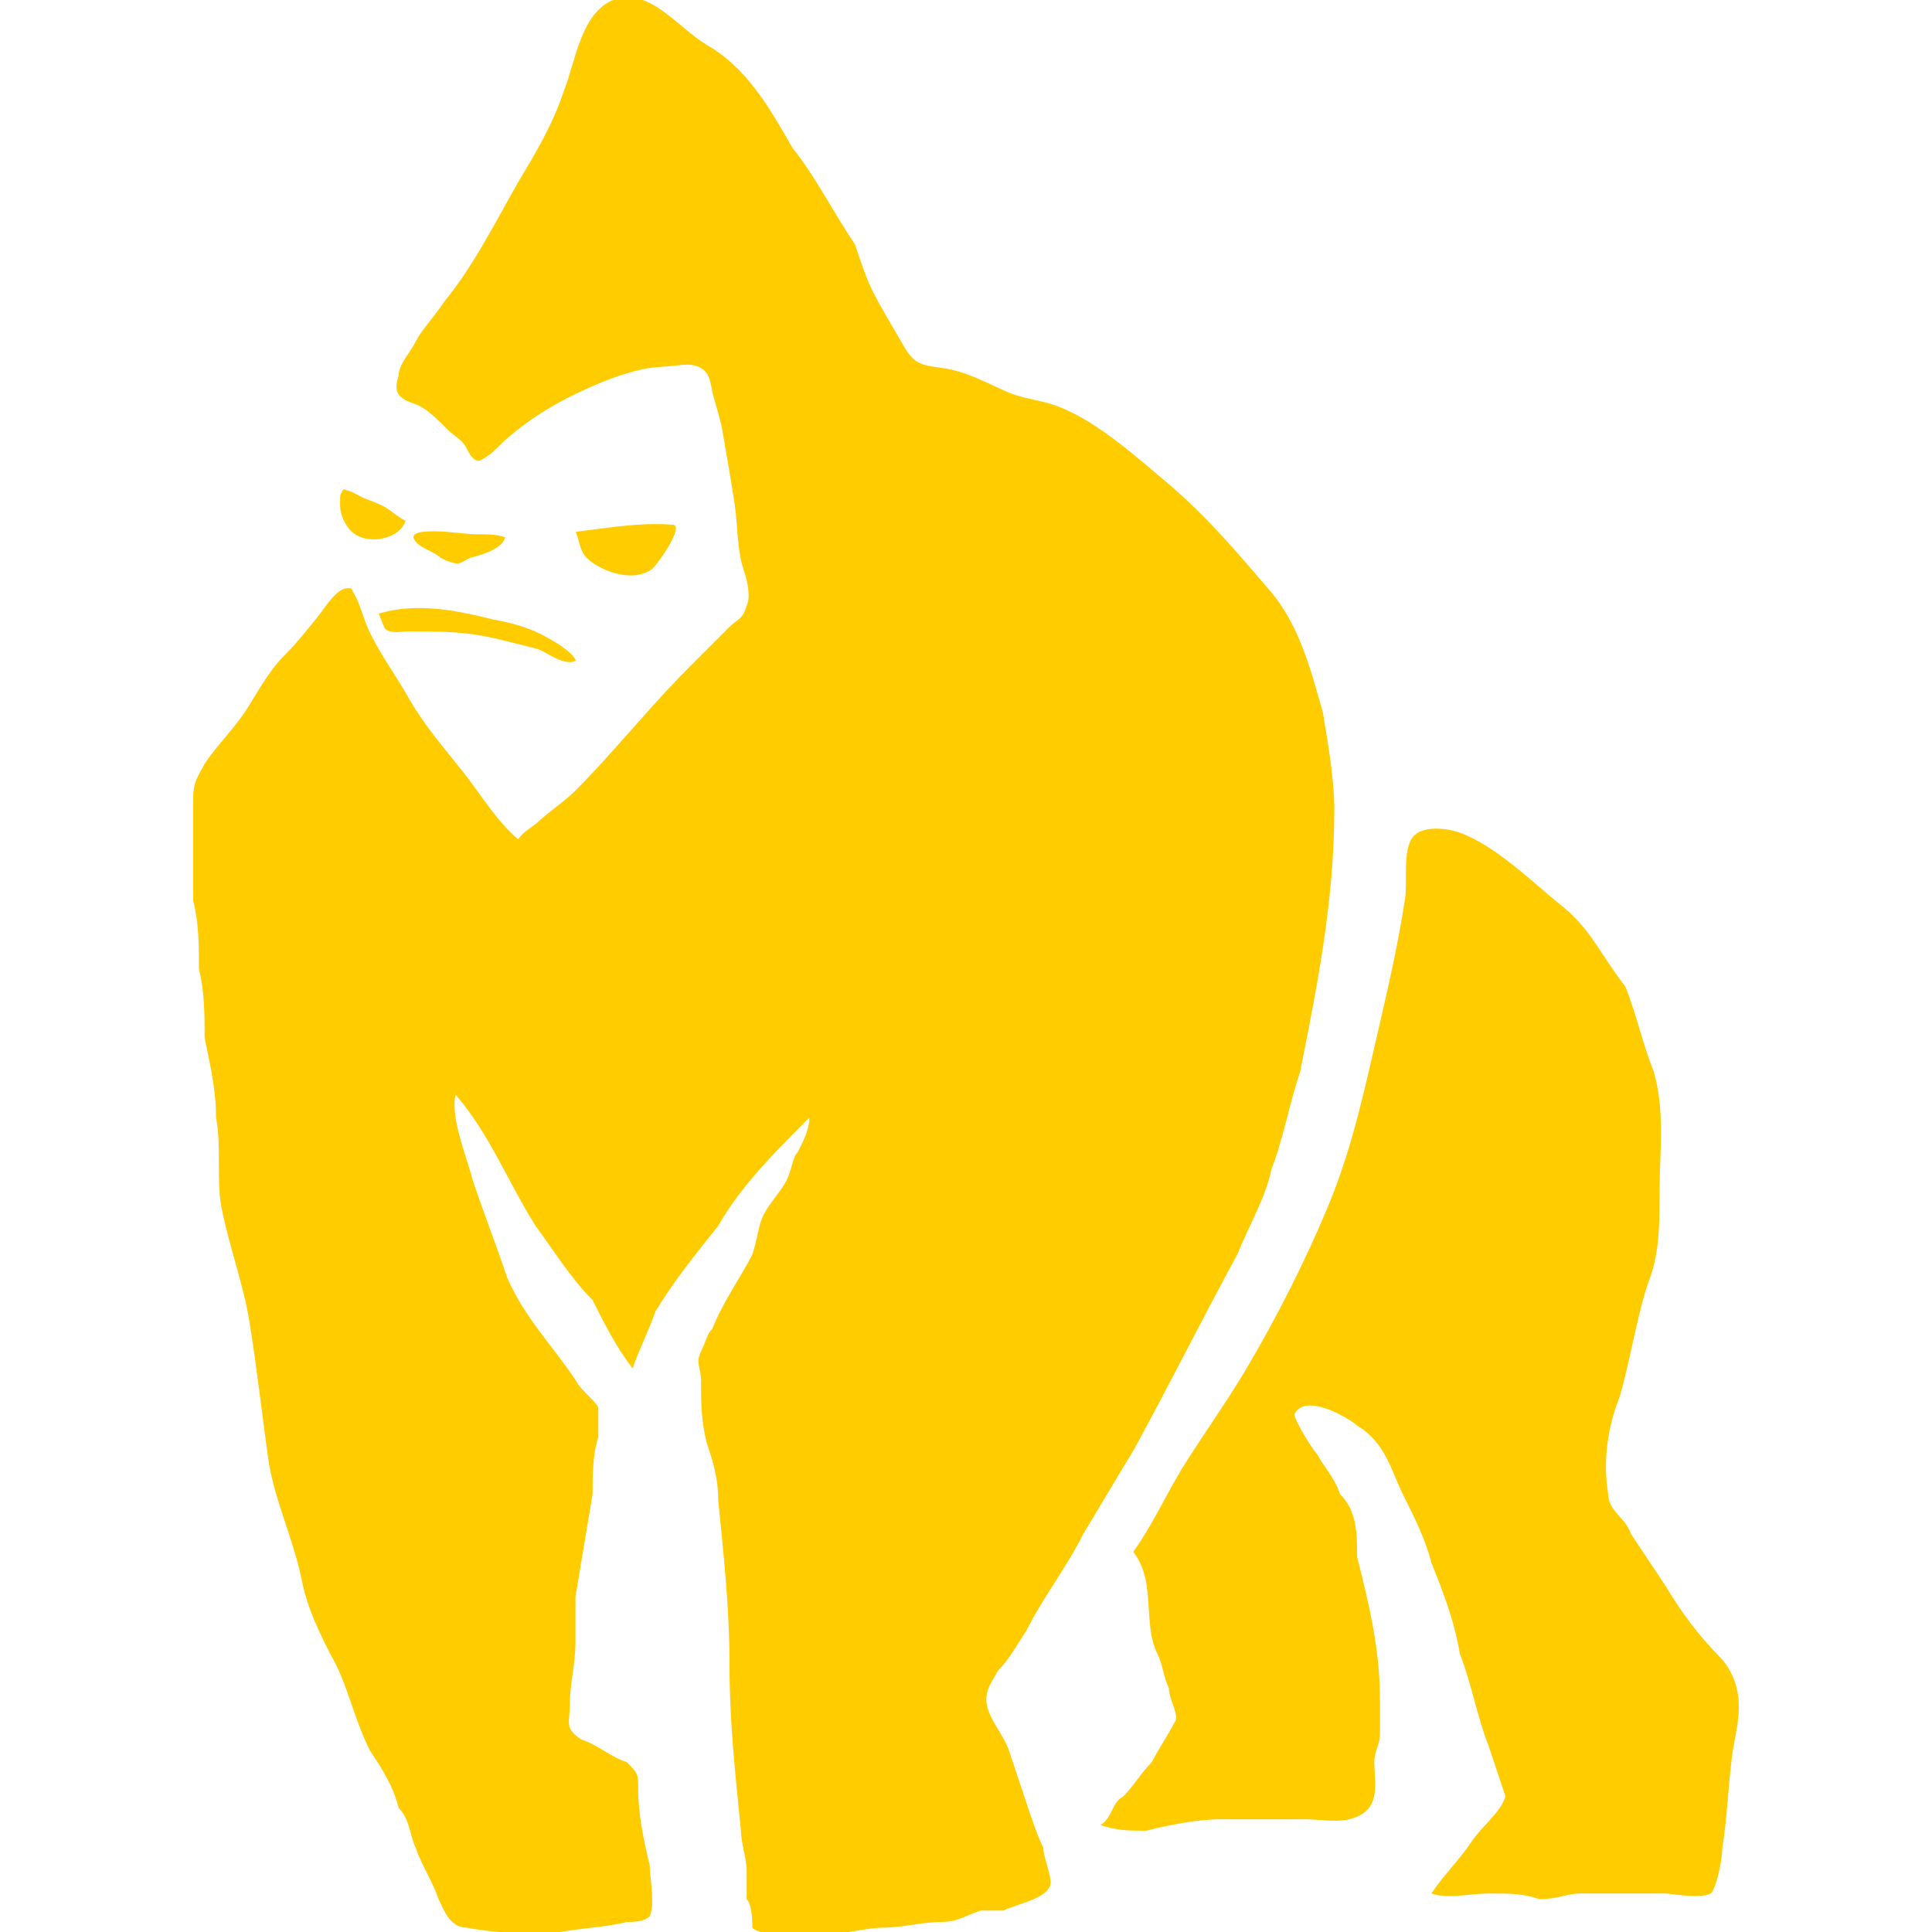 <svg xmlns="http://www.w3.org/2000/svg" xmlns:xlink="http://www.w3.org/1999/xlink" width="500" zoomAndPan="magnify" viewBox="0 0 375 375" height="500" preserveAspectRatio="xMidYMid meet" version="1.0"><defs><clipPath id="af35c9cd99"><path d="M 37.5 0 L 259 0 L 259 375 L 37.5 375 Z M 37.5 0 " clip-rule="nonzero"/></clipPath><clipPath id="50f52821e6"><path d="M 213 160 L 337.5 160 L 337.5 369 L 213 369 Z M 213 160 " clip-rule="nonzero"/></clipPath></defs><g clip-path="url(#af35c9cd99)"><path fill="#ffcc00" d="M 80.688 78.473 C 77.367 77.363 76.27 76.258 77.367 72.938 C 77.367 70.723 79.582 68.508 80.688 66.285 C 81.801 64.074 84.012 61.859 86.227 58.539 C 91.758 51.895 96.199 43.039 100.617 35.281 C 103.941 29.746 107.27 24.211 109.477 17.566 C 111.695 12.023 112.809 2.055 119.449 -0.156 C 126.094 -2.375 131.633 5.383 137.164 8.707 C 144.926 13.129 149.352 20.883 153.785 28.641 C 158.207 34.176 161.527 40.816 165.961 47.465 C 167.066 50.785 168.184 54.105 169.281 56.316 C 171.055 59.863 173.168 63.191 175.109 66.641 C 177.328 70.551 178.418 70.836 182.789 71.41 C 187.371 72 191.289 74.219 195.449 76.047 C 198.355 77.324 201.074 77.508 204.027 78.43 C 212.195 80.992 220.398 88.578 226.871 93.973 C 234.617 100.621 240.164 107.27 246.801 115.016 C 252.352 121.664 254.562 130.523 256.766 138.277 C 257.875 144.918 258.988 151.562 258.988 157.105 C 258.988 174.816 255.66 191.434 252.352 208.043 C 250.129 214.688 249.016 221.336 246.801 226.875 C 245.703 232.406 242.379 237.938 240.164 243.484 C 233.52 255.664 226.875 268.949 220.219 281.133 C 216.906 286.68 213.582 292.211 210.254 297.742 C 206.938 304.391 202.512 309.93 199.184 316.574 C 196.969 319.902 195.863 322.113 193.652 324.328 C 192.539 326.539 191.438 327.645 191.438 329.867 C 191.438 333.176 194.758 336.512 195.863 339.832 C 196.969 343.148 198.078 346.477 199.184 349.797 C 200.289 353.121 201.395 356.441 202.508 358.652 C 202.508 360.867 204.723 365.301 203.617 366.406 C 202.508 368.625 196.969 369.734 194.758 370.84 C 192.535 370.84 191.438 370.84 190.324 370.84 C 187.004 371.945 185.906 373.051 182.578 373.051 C 179.254 373.051 174.82 374.16 171.508 374.16 C 168.184 374.16 164.855 375.266 161.527 375.266 C 158.207 375.266 148.25 376.379 146.023 374.16 C 146.023 373.051 146.023 369.734 144.926 368.629 C 144.926 367.52 144.926 365.301 144.926 363.09 C 144.926 360.867 143.812 357.547 143.812 355.336 C 142.711 344.258 141.598 334.301 141.598 323.219 C 141.598 312.141 140.492 302.176 139.395 291.105 C 139.395 286.68 138.27 283.344 137.164 280.027 C 136.066 275.602 136.066 272.281 136.066 267.848 C 136.066 265.629 134.953 264.523 136.066 262.309 C 137.164 260.098 137.164 258.992 138.273 257.883 C 140.492 252.344 143.812 247.91 146.023 243.484 C 147.129 240.168 147.129 237.938 148.254 235.727 C 149.352 233.512 151.562 231.301 152.672 229.09 C 153.785 226.875 153.785 224.664 154.883 223.559 C 155.996 221.336 157.109 219.117 157.109 216.902 C 150.457 223.559 143.812 230.195 139.395 237.938 C 134.953 243.488 130.527 249.02 127.207 254.559 C 126.094 257.883 123.875 262.309 122.781 265.629 C 119.449 261.203 117.234 256.777 115.016 252.344 C 110.598 247.91 107.27 242.379 103.945 237.938 C 98.41 229.09 95.086 220.223 88.438 212.477 C 87.34 216.902 90.652 224.664 91.758 229.09 C 93.98 235.727 96.199 241.266 98.41 247.91 C 101.738 255.664 107.27 261.203 111.695 267.848 C 112.809 270.062 116.129 272.281 116.129 273.383 C 116.129 275.602 116.129 277.816 116.129 278.922 C 115.016 282.246 115.016 286.68 115.016 289.992 C 113.91 296.637 112.809 303.285 111.695 309.93 C 111.695 313.25 111.695 316.574 111.695 318.789 C 111.695 323.223 110.598 326.539 110.598 330.965 C 110.598 334.301 109.477 335.406 112.809 337.617 C 116.129 338.727 118.344 340.938 121.668 342.043 C 123.875 344.258 123.875 344.258 123.875 347.574 C 123.875 352.008 124.996 357.547 126.094 361.973 C 126.094 364.195 127.211 369.734 126.094 371.945 C 124.996 373.055 122.785 373.055 121.668 373.055 C 117.238 374.16 112.812 374.16 107.273 375.266 C 101.738 375.266 96.199 375.266 90.652 374.16 C 87.34 374.16 86.227 370.84 85.121 368.629 C 84.016 365.301 81.801 361.973 80.688 358.656 C 79.582 356.441 79.582 353.125 77.367 350.91 C 76.27 346.477 74.043 343.152 71.828 339.832 C 68.504 333.18 67.414 326.539 64.078 321.008 C 61.871 316.574 59.645 312.141 58.547 306.609 C 56.965 298.711 53.18 290.98 52.062 283.129 C 50.84 274.324 49.844 265.449 48.441 256.684 C 47.273 249.375 44.523 242.043 43.035 234.621 C 41.926 229.086 43.035 222.441 41.926 216.902 C 41.926 211.371 40.82 206.938 39.715 201.398 C 39.715 196.973 39.715 192.539 38.617 188.109 C 38.617 183.68 38.617 179.246 37.5 174.816 C 37.5 171.504 37.5 167.07 37.5 163.746 C 37.5 160.426 37.5 158.211 37.5 154.887 C 37.5 151.562 38.617 150.461 39.715 148.242 C 41.926 144.918 45.246 141.598 47.477 138.277 C 49.688 134.953 51.898 130.523 55.219 127.199 C 57.664 124.758 59.676 122.168 61.84 119.496 C 63.02 118.016 65.285 114.238 67.391 114.176 C 68.551 114.137 68.098 114.215 68.66 115.129 C 69.883 117.145 70.504 119.961 71.488 122.117 C 73.645 126.82 76.957 131.277 79.527 135.816 C 82.449 140.941 86.398 145.406 90.039 150.027 C 93.48 154.422 96.277 159.195 100.57 162.918 C 101.438 161.496 103.391 160.52 104.621 159.375 C 106.867 157.293 109.477 155.648 111.719 153.418 C 114.301 150.848 116.77 148.141 119.191 145.426 C 124.031 140.047 128.73 134.535 133.855 129.414 C 136.066 127.199 138.273 124.984 141.602 121.664 C 142.582 120.676 143.859 120.172 144.445 118.852 C 144.746 118.148 145.23 116.922 145.285 116.152 C 145.41 114.367 144.941 112.41 144.383 110.738 C 143.004 106.676 143.242 102.195 142.621 98.023 C 141.895 93.191 141.031 88.316 140.199 83.5 C 139.77 81.031 138.852 78.551 138.289 76.133 C 137.875 74.324 137.82 72.543 136.145 71.496 C 134.488 70.457 132.648 70.793 130.824 70.992 C 128.773 71.215 126.766 71.215 124.715 71.668 C 120.359 72.617 116.184 74.348 112.164 76.25 C 107.281 78.551 102.551 81.492 98.492 85.039 C 97.027 86.312 95.809 87.832 94.137 88.852 C 93.051 89.504 92.848 89.656 92.047 89.105 C 91.012 88.375 90.707 86.949 89.906 86.012 C 89.047 85 87.801 84.312 86.898 83.398 C 85.379 81.871 82.766 79.164 80.688 78.473 Z M 80.688 78.473 " fill-opacity="1" fill-rule="nonzero"/></g><g clip-path="url(#50f52821e6)"><path fill="#ffcc00" d="M 303.273 175.934 C 297.531 171.332 290.504 164.289 283.492 161.676 C 280.75 160.656 275.973 160.199 274.195 162.508 C 272.211 165.105 273.207 171.172 272.738 174.301 C 271.539 182.301 269.738 190.348 267.918 198.219 C 265.066 210.48 262.664 222.395 257.812 234.051 C 253.316 244.871 247.715 255.898 241.793 265.879 C 238.156 272 234.047 277.75 230.184 283.828 C 226.586 289.484 223.891 295.742 219.969 301.211 C 224.504 307.031 221.699 315.078 224.652 321.008 C 225.766 323.219 225.766 325.434 226.875 327.645 C 226.875 329.867 229.086 333.176 227.98 334.301 C 226.875 336.512 224.652 339.832 223.562 342.043 C 221.332 344.258 220.219 346.477 218.016 348.699 C 215.793 349.797 215.793 353.121 213.582 354.23 C 216.91 355.336 219.121 355.336 222.441 355.336 C 226.875 354.23 232.422 353.121 236.84 353.121 C 242.379 353.121 247.91 353.121 253.449 353.121 C 256.77 353.121 261.203 354.23 264.527 352.008 C 267.848 349.797 266.75 345.363 266.75 342.043 C 266.75 339.832 267.848 338.727 267.848 336.512 C 267.848 334.301 267.848 332.078 267.848 329.867 C 267.848 319.902 265.629 311.035 263.414 302.176 C 263.414 297.742 263.414 293.316 260.094 289.992 C 258.988 286.68 256.77 284.461 255.66 282.246 C 254.562 281.133 251.234 275.602 251.234 274.496 C 253.449 270.062 262.309 275.602 263.414 276.707 C 268.961 280.027 270.059 285.559 272.273 289.992 C 274.492 294.426 276.707 298.848 277.82 303.281 C 280.023 308.824 282.246 314.363 283.359 321.008 C 285.566 326.539 286.68 333.18 288.891 338.727 C 289.996 342.043 291.105 345.363 292.219 348.699 C 291.105 352.012 287.785 354.23 285.566 357.551 C 283.359 360.867 280.023 364.195 277.82 367.523 C 281.148 368.629 285.566 367.523 288.891 367.523 C 293.316 367.523 295.543 367.523 298.855 368.629 C 302.176 368.629 304.395 367.523 306.609 367.523 C 312.148 367.523 317.672 367.523 323.219 367.523 C 324.324 367.523 329.875 368.629 332.078 367.523 C 333.191 366.41 334.301 360.867 334.301 358.656 C 335.406 352.012 335.406 345.363 336.512 338.727 C 337.617 333.18 338.723 327.648 334.301 322.113 C 329.875 317.684 326.531 313.25 323.219 307.719 C 321.008 304.391 318.793 301.07 316.574 297.746 C 315.461 294.426 312.148 293.32 312.148 289.992 C 311.035 283.348 312.148 276.707 314.359 271.16 C 316.574 263.418 317.672 255.664 319.898 249.02 C 322.113 243.488 322.113 237.938 322.113 231.301 C 322.113 223.559 323.219 215.797 321.008 208.047 C 318.793 202.504 317.672 196.973 315.457 191.434 C 311.035 185.898 308.82 180.359 303.273 175.934 Z M 303.273 175.934 " fill-opacity="1" fill-rule="nonzero"/></g><path fill="#ffcc00" d="M 88.359 109.41 C 89.516 109.41 90.074 108.844 91.227 108.273 C 93.512 107.699 97.5 106.559 98.07 104.277 C 96.363 103.707 94.648 103.707 92.934 103.707 C 90.074 103.707 87.23 103.129 84.371 103.129 C 82.66 103.129 78.668 103.129 80.945 105.418 C 82.09 106.559 84.371 107.129 85.52 108.273 C 86.664 108.848 87.793 109.41 89.516 109.41 " fill-opacity="1" fill-rule="nonzero"/><path fill="#ffcc00" d="M 73.52 119.113 C 80.945 116.832 88.945 118.551 95.777 120.258 C 99.215 120.832 103.203 121.973 106.07 123.684 C 107.207 124.254 111.203 126.535 111.773 128.254 C 109.488 129.387 106.07 126.535 104.348 125.965 C 99.781 124.828 95.777 123.684 91.797 123.113 C 87.793 122.543 83.227 122.543 79.223 122.543 C 78.09 122.543 75.809 123.113 74.672 121.973 " fill-opacity="1" fill-rule="nonzero"/><path fill="#ffcc00" d="M 115.117 109.289 C 118.156 111.375 123.328 112.875 126.578 110.426 C 127.535 109.715 132.934 102.043 130.613 101.855 C 124.133 101.332 117.945 102.488 111.758 103.219 C 112.84 106.074 112.391 107.402 115.117 109.289 Z M 115.117 109.289 " fill-opacity="1" fill-rule="nonzero"/><path fill="#ffcc00" d="M 74.953 98.559 C 73.605 97.738 72.047 97.254 70.613 96.664 C 69.672 96.289 68.609 95.48 67.629 95.266 C 66.469 94.996 66.926 94.551 66.297 95.59 C 65.891 96.246 66.047 97 66.016 97.734 C 65.898 99.918 67.23 102.785 69.266 103.922 C 72.148 105.555 77.648 104.551 78.715 101.066 C 77.297 100.418 76.238 99.355 74.953 98.559 Z M 74.953 98.559 " fill-opacity="1" fill-rule="nonzero"/></svg>